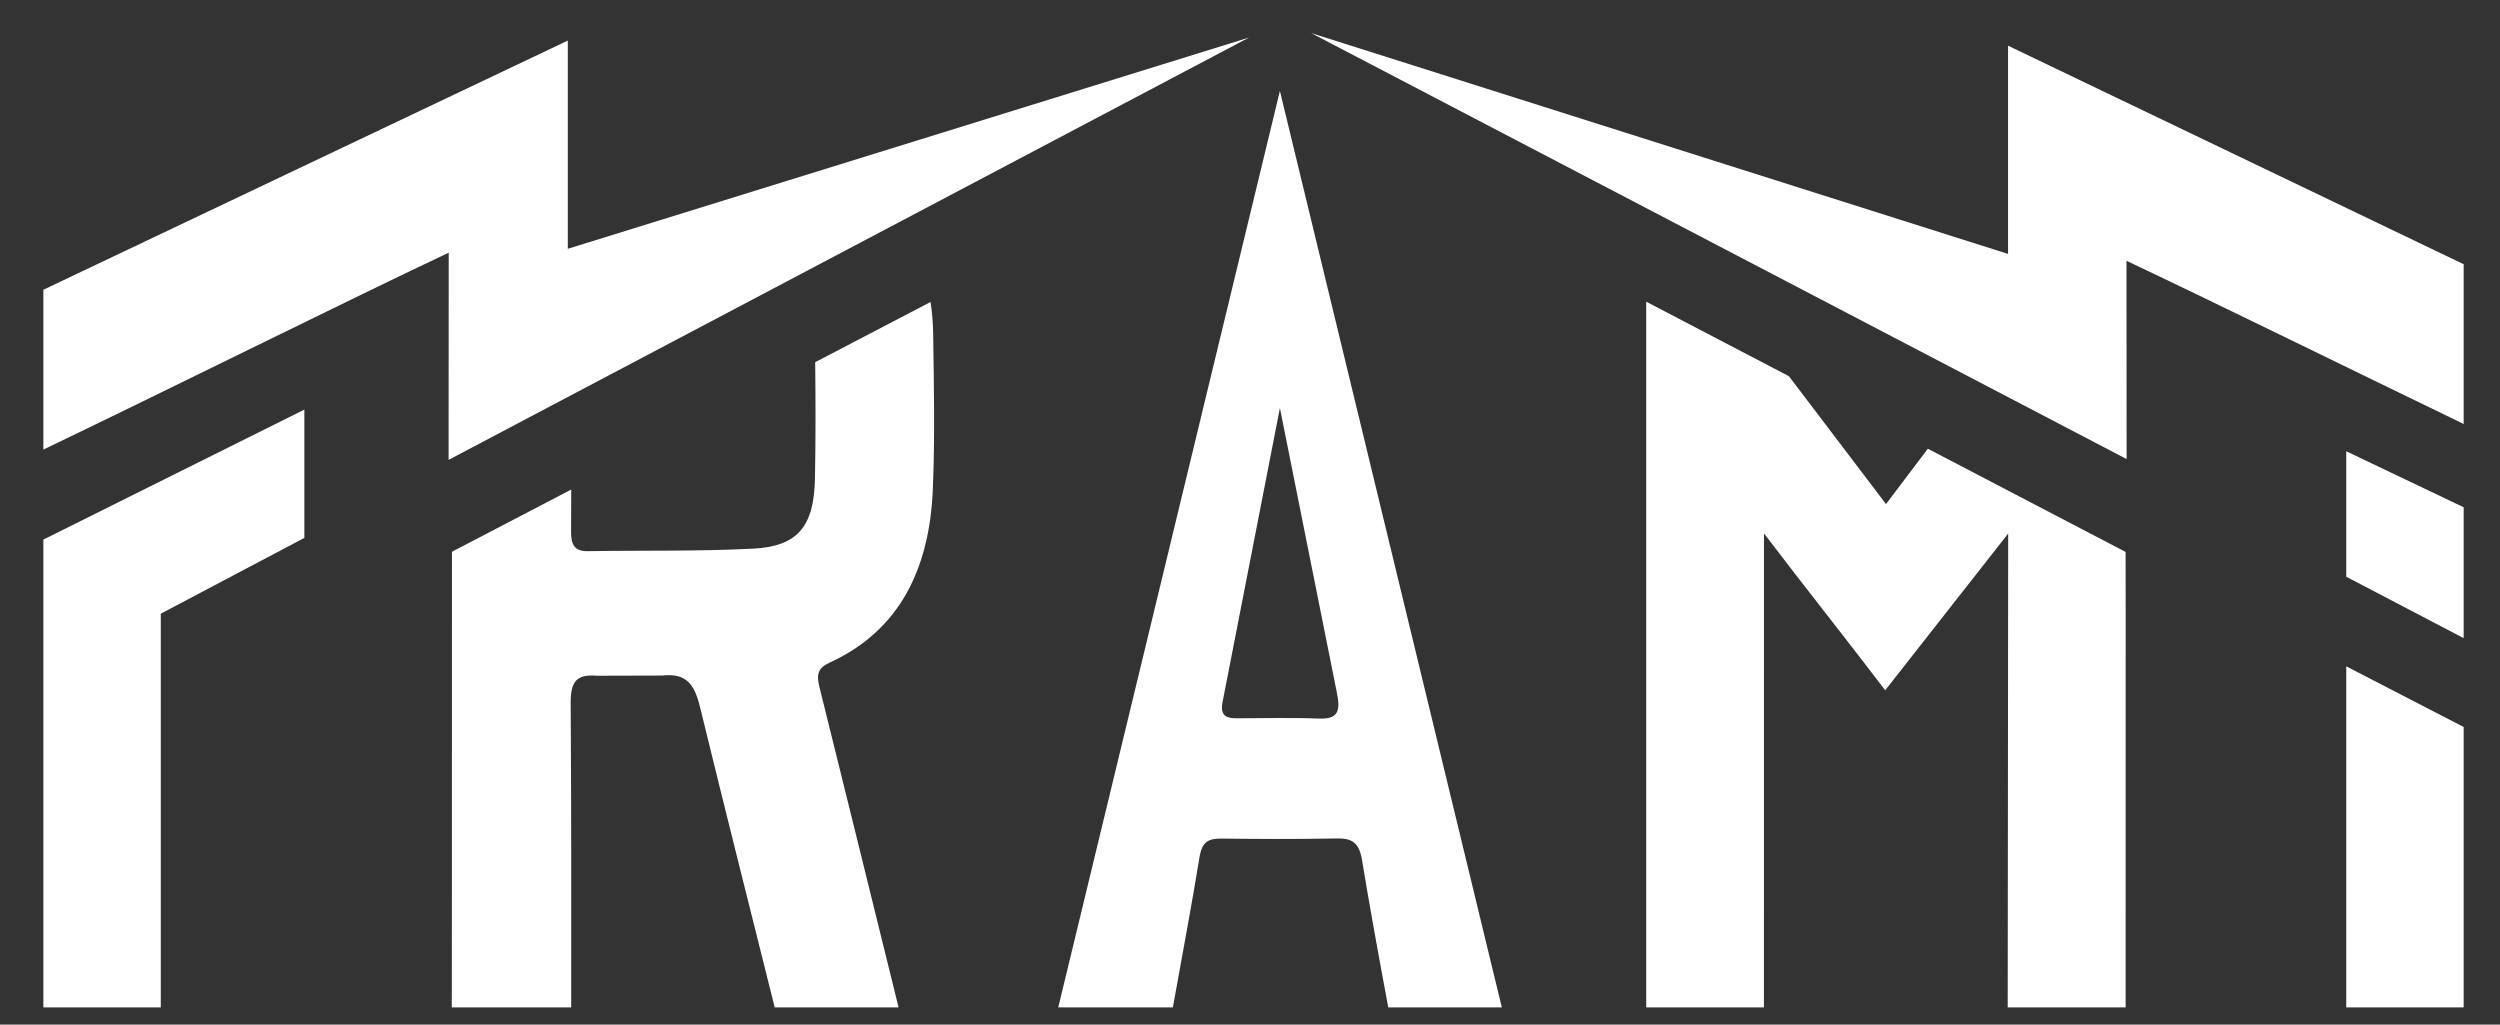 <?xml version="1.0" encoding="UTF-8" standalone="no"?>
<svg
   xmlns:dc="http://purl.org/dc/elements/1.1/"
   xmlns:cc="http://creativecommons.org/ns#"
   xmlns:rdf="http://www.w3.org/1999/02/22-rdf-syntax-ns#"
   xmlns:svg="http://www.w3.org/2000/svg"
   xmlns="http://www.w3.org/2000/svg"
   xmlns:sodipodi="http://sodipodi.sourceforge.net/DTD/sodipodi-0.dtd"
   xmlns:inkscape="http://www.inkscape.org/namespaces/inkscape"
   width="122mm"
   height="50mm"
   viewBox="0 0 345.827 141.732"
   version="1.2"
   id="svg120"
   sodipodi:docname="frami.svg"
   inkscape:version="1.0.1 (c497b03c, 2020-09-10)">
  <rect x="0" y="0" width="345.827" height="141.732" fill="#333333" stroke="none"/>
  <defs
     id="defs124" />
  <sodipodi:namedview
     pagecolor="#ffffff"
     bordercolor="#666666"
     borderopacity="1"
     objecttolerance="10"
     gridtolerance="10"
     guidetolerance="10"
     inkscape:pageopacity="0"
     inkscape:pageshadow="2"
     inkscape:window-width="1280"
     inkscape:window-height="690"
     id="namedview122"
     showgrid="false"
     inkscape:zoom="0.43721307"
     inkscape:cx="411.96867"
     inkscape:cy="118.93514"
     inkscape:window-x="0"
     inkscape:window-y="205"
     inkscape:window-maximized="1"
     inkscape:current-layer="svg120"
     inkscape:document-rotation="0"
     units="mm"
     width="100mm" />
  <g
     id="surface40456"
     transform="matrix(1.043,0,0,1.113,-148.721,-409.232)"
     style="fill:#ffffff">
    <path
       style="fill:#ffffff;fill-opacity:1;fill-rule:nonzero;stroke:none"
       d="m 469.34,430.73 c -5.191,-2.32 -10.383,-4.641 -15.574,-6.961 v 15.594 l 15.574,7.633 z m 0,0"
       id="path103" />
    <path
       style="fill:#ffffff;fill-opacity:1;fill-rule:nonzero;stroke:none"
       d="m 217.895,372.727 v 25.879 L 308.25,372.348 202.086,424.84 c 0,-12.938 0.016,-12.914 0.016,-25.754 -14.227,6.301 -39.57,18.121 -53.762,24.473 v -19.863 z m 0,0"
       id="path105" />
    <path
       style="fill:#ffffff;fill-opacity:1;fill-rule:nonzero;stroke:none"
       d="m 408.914,373.363 v 25.879 l -92.434,-27.449 108.156,52.945 c 0,-12.938 -0.016,-11.797 -0.016,-24.641 12.062,5.344 30.68,13.926 44.719,20.281 v -19.855 z m 0,0"
       id="path107" />
    <path
       style="fill:#ffffff;fill-opacity:1;fill-rule:nonzero;stroke:none"
       d="m 304.711,455.055 7.629,-36.656 7.562,35.406 c 0.496,2.297 0.133,3.285 -2.418,3.188 -3.617,-0.133 -7.242,-0.043 -10.863,-0.035 -1.293,0.004 -2.219,-0.273 -1.91,-1.902 m -3.039,19.188 c 0.34,-2 1.246,-2.355 2.965,-2.336 5.48,0.059 9.848,0.074 15.324,-0.016 2.02,-0.031 2.91,0.586 3.281,2.734 0.902,5.207 2.332,12.559 3.469,18.262 h 15.062 l -29.434,-113.902 -29.398,113.902 h 15.203 c 1.117,-5.828 2.613,-13.309 3.527,-18.645"
       id="path109" />
    <path
       style="fill:#ffffff;fill-opacity:1;fill-rule:nonzero;stroke:none"
       d="m 376.539,433.977 c 5.551,6.832 10.867,13.078 16.082,19.496 l 16.309,-19.477 -0.016,14.711 -0.047,44.18 h 15.641 c 0.004,-22.715 0.004,-22.379 0.004,-49.48 0,-2.375 -0.004,-4.75 -0.008,-7.125 l -26.227,-12.828 c -1.816,2.25 -3.664,4.531 -5.551,6.879 l -12.879,-15.895 -18.922,-9.258 v 9.156 c 0,36.887 0,44.961 0,78.551 h 15.609 z m 0,0"
       id="path111" />
    <path
       style="fill:#ffffff;fill-opacity:1;fill-rule:nonzero;stroke:none"
       d="M 469.34,458.039 453.766,450.5 v 42.387 h 15.574 z m 0,0"
       id="path113" />
    <path
       style="fill:#ffffff;fill-opacity:1;fill-rule:nonzero;stroke:none"
       d="m 163.914,443.957 19.043,-9.422 v -15.945 l -34.617,16.156 v 58.141 h 15.574 z m 0,0"
       id="path115" />
    <path
       style="fill:#ffffff;fill-opacity:1;fill-rule:nonzero;stroke:none"
       d="m 218.277,455.059 c -0.019,-2.734 0.82,-3.598 3.5,-3.391 l 8.629,-0.023 c 3.152,-0.332 4.27,1.008 5.023,3.906 3.242,12.461 6.59,24.895 9.906,37.336 h 16.43 c -3.492,-13.281 -6.984,-26.562 -10.5,-39.84 -0.391,-1.48 -0.254,-2.32 1.355,-3.008 9.395,-4.031 13.238,-11.789 13.684,-21.461 0.297,-6.492 0.145,-13.008 0.047,-19.508 -0.019,-1.309 -0.145,-2.598 -0.348,-3.855 l -15.297,7.484 c 0.062,4.824 0.066,9.648 -0.031,14.473 -0.125,5.938 -2.277,8.414 -8.168,8.699 -7.316,0.355 -14.66,0.203 -21.988,0.316 -1.766,0.027 -2.203,-0.863 -2.191,-2.43 0.016,-1.742 0.019,-3.488 0.023,-5.23 l -15.82,7.734 c 0,3.906 -0.004,7.812 -0.004,11.719 0,4.363 0,8.73 0,13.098 0,10.602 0.004,21.207 -0.016,31.809 h 15.836 c 0.012,-12.609 0.016,-25.219 -0.07,-37.828"
       id="path117" />
  </g>
</svg>
